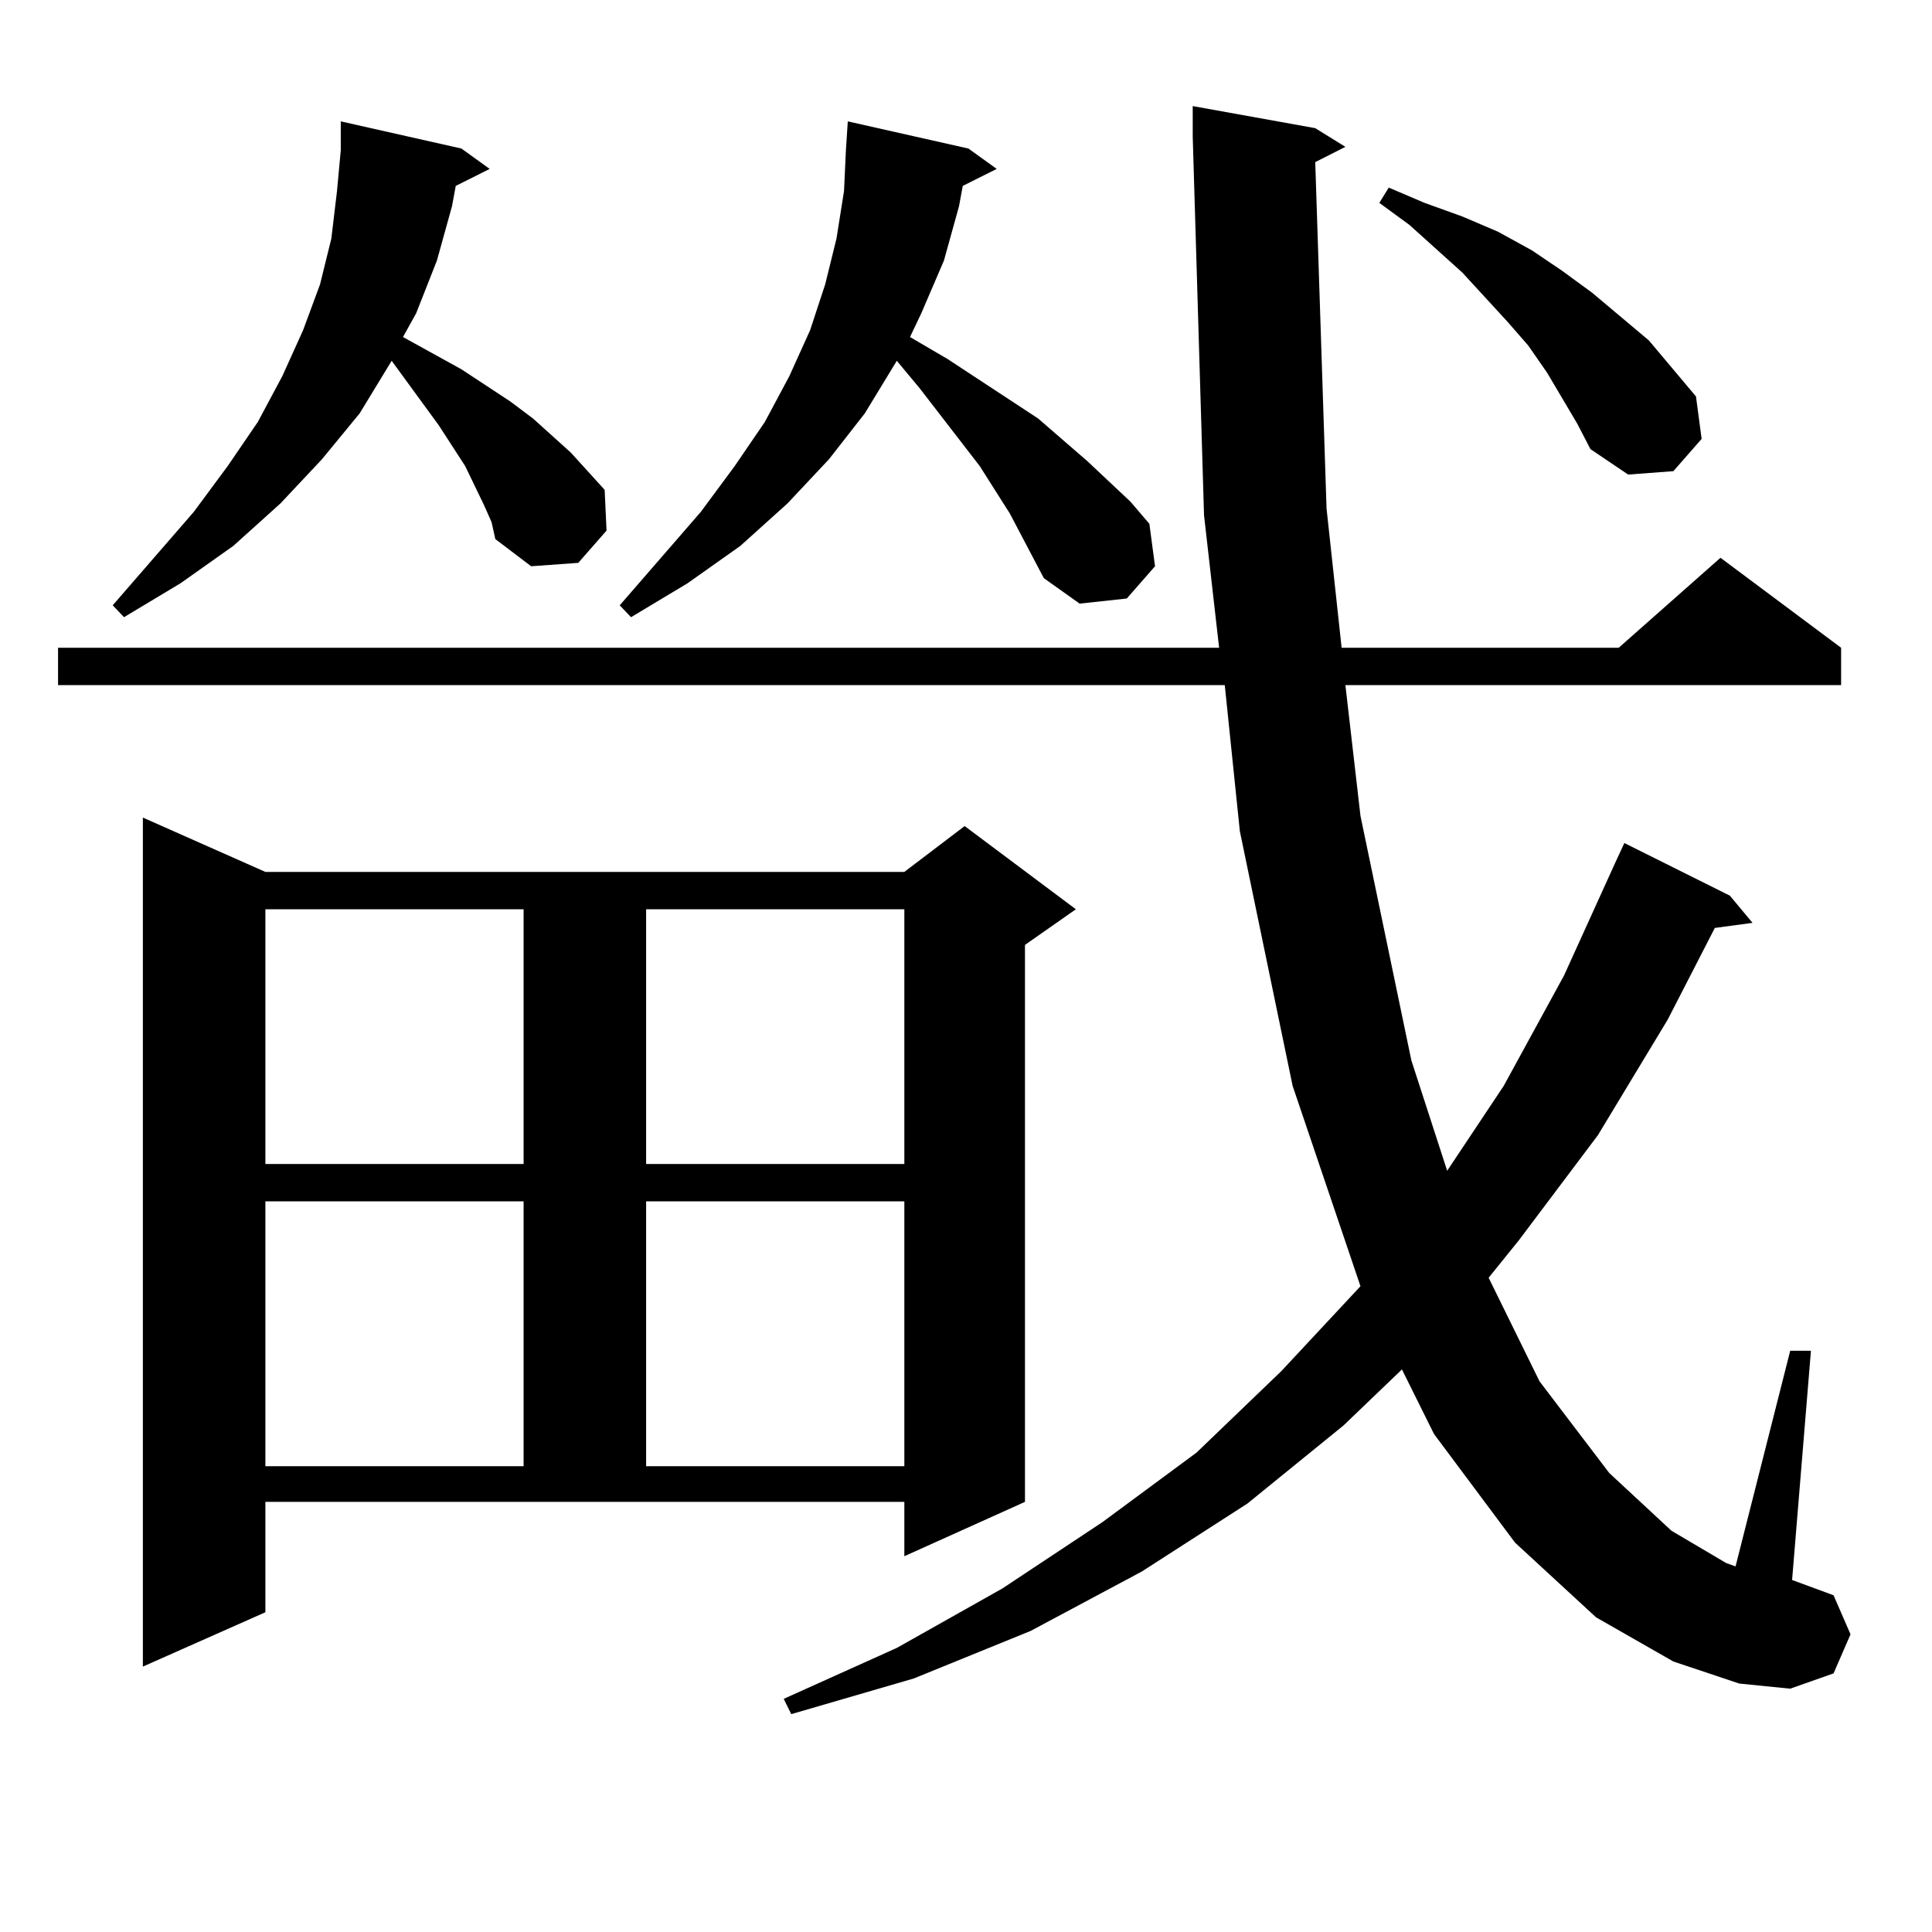 <?xml version="1.0" encoding="utf-8"?>
<!-- Generator: Adobe Illustrator 16.0.0, SVG Export Plug-In . SVG Version: 6.00 Build 0)  -->
<!DOCTYPE svg PUBLIC "-//W3C//DTD SVG 1.1//EN" "http://www.w3.org/Graphics/SVG/1.1/DTD/svg11.dtd">
<svg version="1.1" id="图层_1" xmlns="http://www.w3.org/2000/svg" xmlns:xlink="http://www.w3.org/1999/xlink" x="0px" y="0px"
	 width="1000px" height="1000px" viewBox="0 0 1000 1000" enable-background="new 0 0 1000 1000" xml:space="preserve">
<path d="M680.764,83.914l5.854,179.297l7.805,72.07h143.411l52.682-46.582l62.438,46.582v19.336H696.373l7.805,67.676
	l26.341,126.563l18.536,57.129l29.268-43.945l31.219-57.129l26.341-58.008l4.878-10.547l54.633,27.246l11.707,14.063l-19.512,2.637
	l-24.39,47.461l-36.097,59.766l-40.975,54.492l-15.609,19.336l26.341,53.613l36.097,47.461l32.194,29.883l28.292,16.699l4.878,1.758
	l28.292-111.621h10.731l-9.756,118.652l21.463,7.91l8.78,20.215l-8.78,20.215l-22.438,7.91l-26.341-2.637l-34.146-11.426
	l-39.999-22.852l-41.95-38.672l-41.95-56.25l-16.585-33.398l-30.243,29.004l-49.755,40.43l-54.633,35.156l-57.56,30.762
	l-60.486,24.609l-63.413,18.457l-3.902-7.91l58.535-26.367l54.633-30.762l51.706-34.277l48.779-36.035l43.901-42.188l40.975-43.945
	l-35.121-103.711L641.74,430.203l-7.805-75.586H30.048v-19.336h600.961l-7.805-68.555L617.351,70.73V54.91l63.413,11.426
	l15.609,9.668L680.764,83.914z M250.53,261.453l-9.756-20.215l-13.658-21.094l-24.39-33.398l-16.585,27.246l-19.512,23.73
	l-21.463,22.852l-24.39,21.973l-27.316,19.336l-29.268,17.578l-5.854-6.152l41.95-48.34l17.561-23.73l15.609-22.852l12.683-23.73
	l10.731-23.73l8.78-23.73l5.854-23.73l2.927-24.609l1.951-21.094V62.82l62.438,14.063l14.634,10.547l-17.561,8.789l-1.951,10.547
	l-7.805,28.125l-10.731,27.246l-6.829,12.305l30.243,16.699l25.365,16.699l11.707,8.789l19.512,17.578l17.561,19.336l0.976,21.094
	l-14.634,16.699l-24.39,1.758l-18.536-14.063l-1.951-8.789L250.53,261.453z M137.362,834.5l-63.413,28.125V423.172l63.413,28.125
	h330.724l31.219-23.73l57.56,43.066l-26.341,18.457v288.281l-62.438,28.125v-28.125H137.362V834.5z M137.362,470.633v131.836
	h133.655V470.633H137.362z M137.362,621.805v137.109h133.655V621.805H137.362z M540.279,299.246l-17.561-33.398l-15.609-24.609
	l-31.219-40.43l-11.707-14.063l-16.585,27.246l-18.536,23.73L407.6,260.574l-24.39,21.973l-27.316,19.336l-29.268,17.578
	l-5.854-6.152l41.95-48.34l17.561-23.73l15.609-22.852l12.683-23.73l10.731-23.73l7.805-23.73l5.854-23.73l3.902-24.609
	l0.976-21.094l0.976-14.941l62.438,14.063L515.89,87.43l-17.561,8.789l-1.951,10.547l-7.805,28.125l-11.707,27.246l-5.854,12.305
	l19.512,11.426l46.828,30.762l25.365,21.973l22.438,21.094l9.756,11.426l2.927,21.973l-14.634,16.699l-24.39,2.637L540.279,299.246z
	 M334.431,470.633v131.836h133.655V470.633H334.431z M334.431,621.805v137.109h133.655V621.805H334.431z M816.37,219.266
	l-15.609-26.367l-9.756-14.063l-10.731-12.305l-23.414-25.488l-27.316-24.609l-15.609-11.426l4.878-7.91l18.536,7.91l19.512,7.031
	l18.536,7.91l17.561,9.668l15.609,10.547l15.609,11.426l29.268,24.609l24.39,29.004l2.927,21.973l-14.634,16.699l-23.414,1.758
	l-19.512-13.184L816.37,219.266z"/>
</svg>

